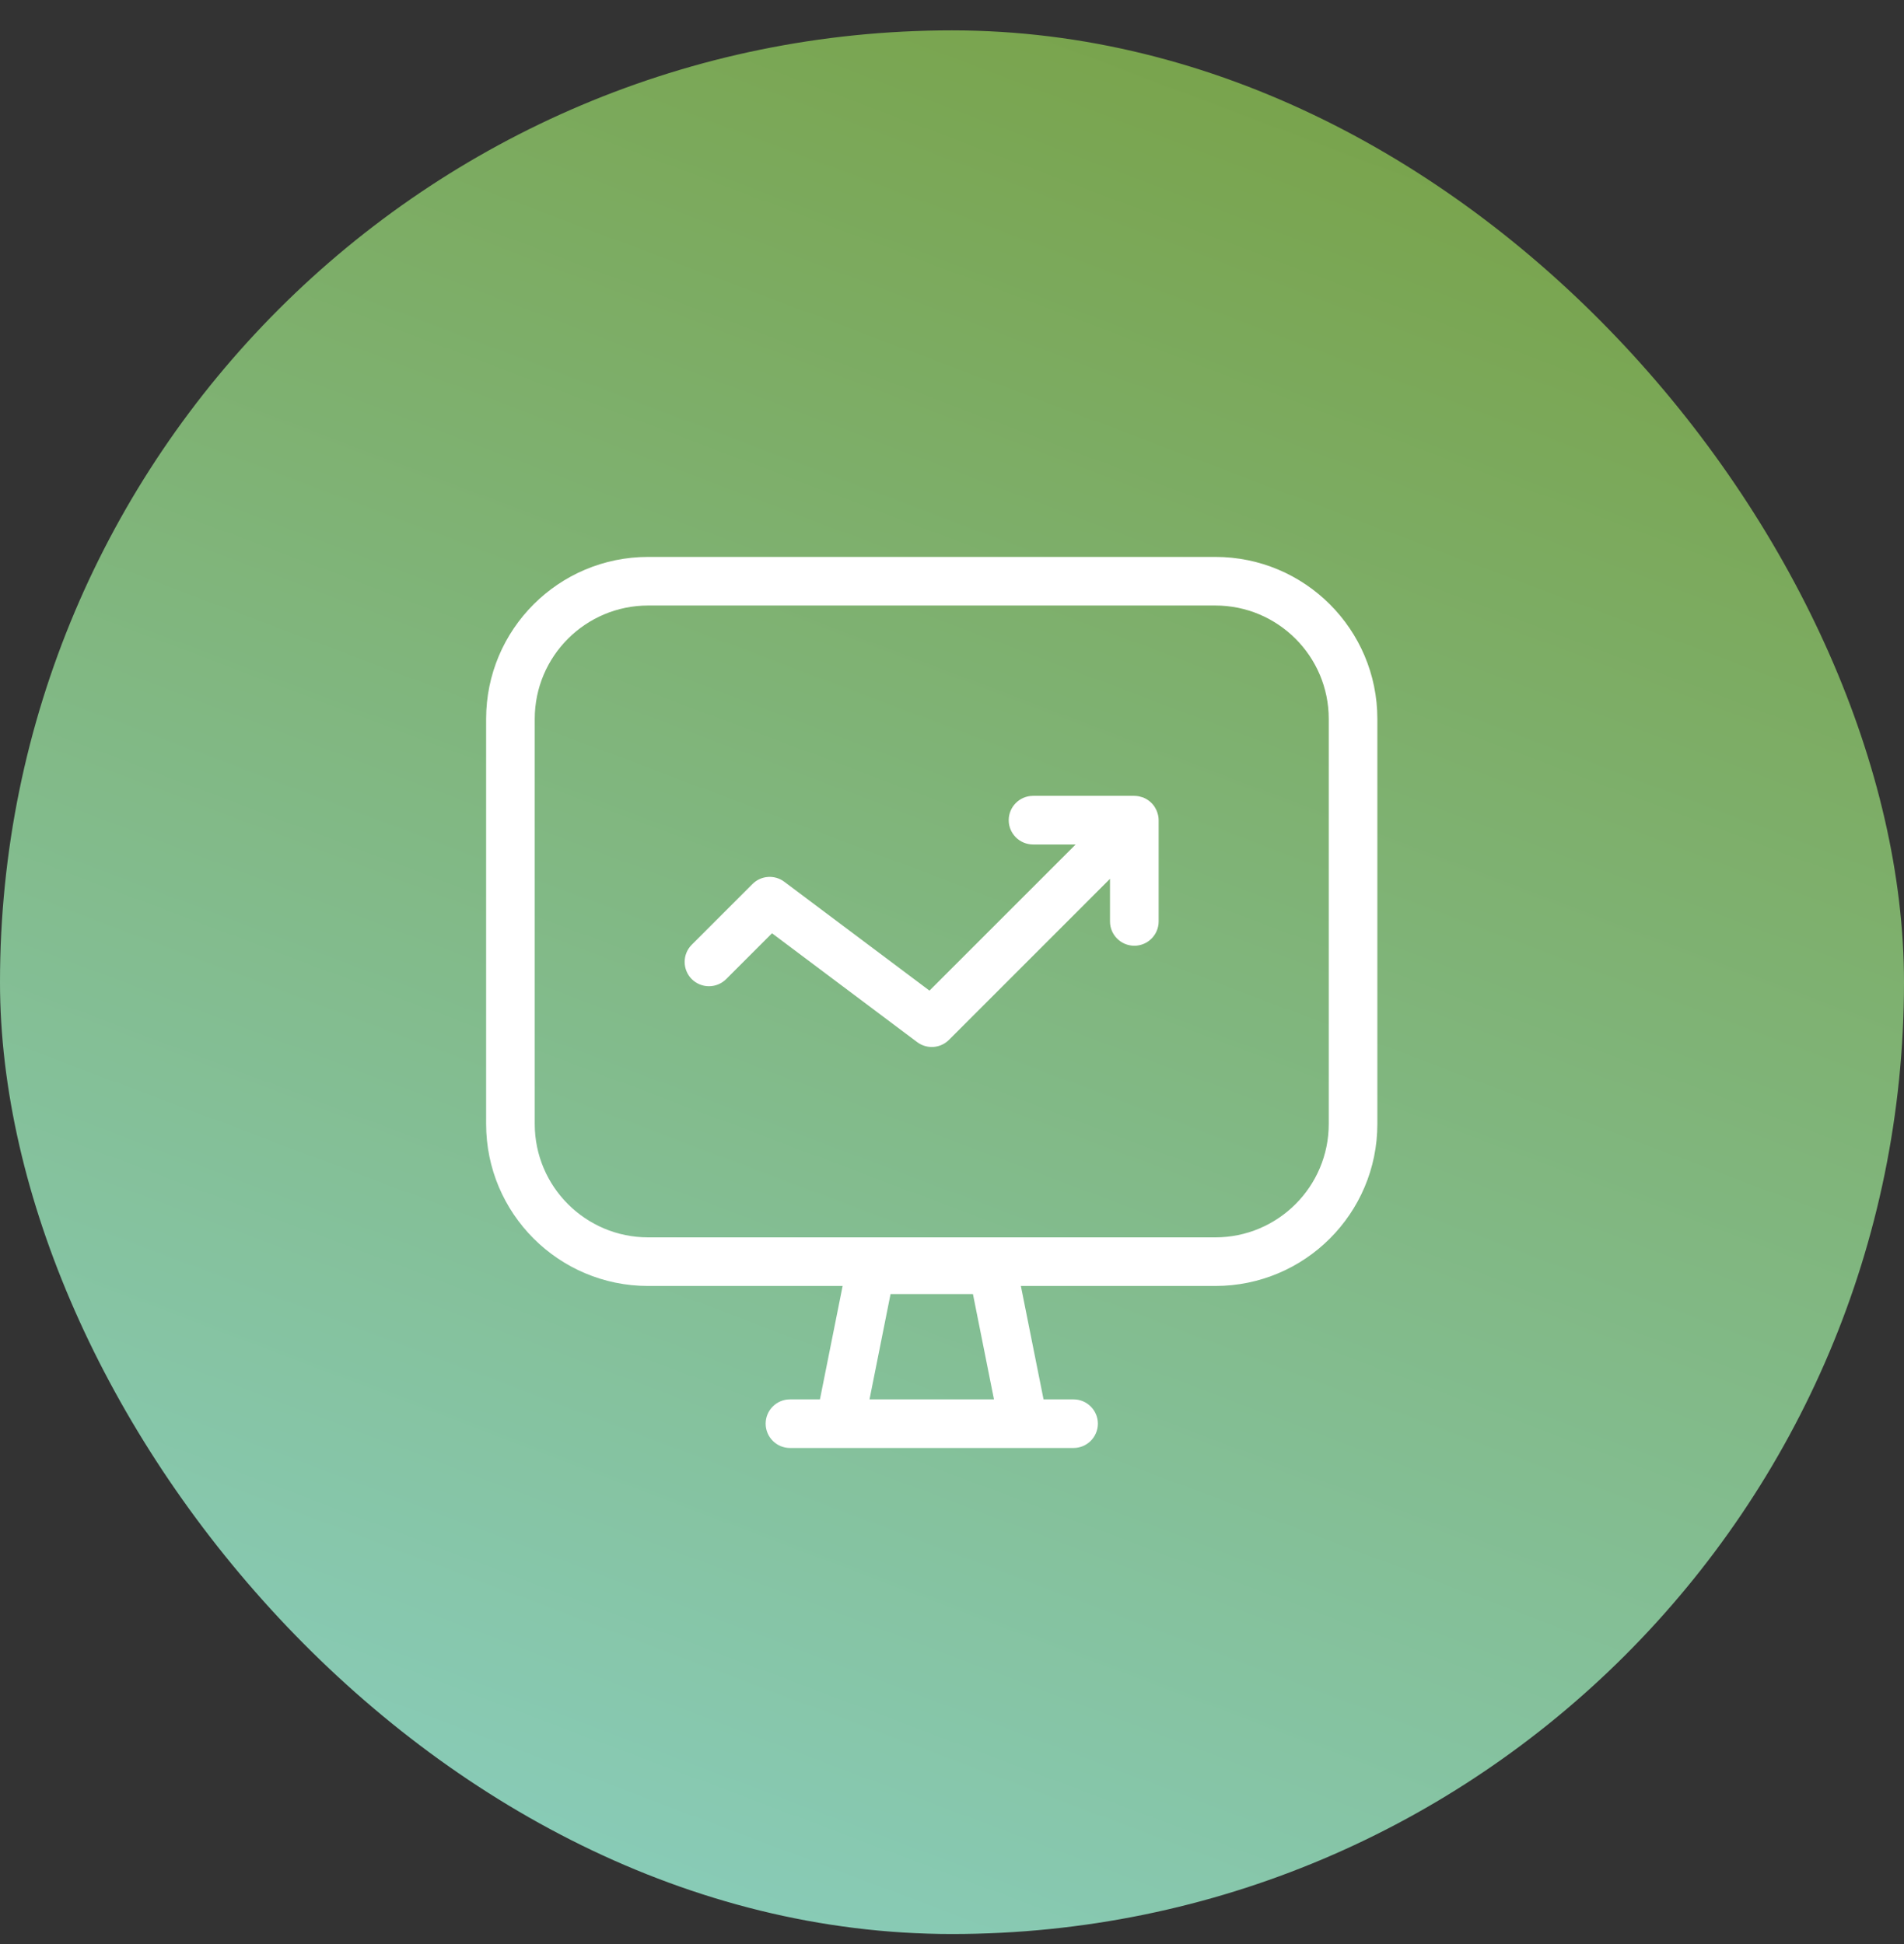 <svg width="47" height="48" viewBox="0 0 47 48" fill="none" xmlns="http://www.w3.org/2000/svg">
<rect x="0" y="0" width="47" height="48" fill="#333333" stroke="none"/>
<rect y="0.75" width="47" height="47" rx="23.5" fill="url(#paint0_linear_730_46463)"/>
<path d="M30 13.75C32.209 13.75 34 15.541 34 17.75V27.75C34 29.959 32.209 31.75 30 31.75H25.2L25.76 34.55H26.5C26.831 34.55 27.101 34.819 27.101 35.15C27.1 35.482 26.831 35.75 26.5 35.75H19.5C19.169 35.75 18.901 35.481 18.9 35.15C18.9 34.819 19.169 34.55 19.5 34.55H20.24L20.8 31.75H16C13.791 31.75 12 29.959 12 27.75V17.75C12 15.541 13.791 13.75 16 13.75H30ZM21.464 34.55H24.536L24.017 31.95H21.983L21.464 34.55ZM16 14.95C14.454 14.95 13.2 16.204 13.2 17.75V27.75C13.2 29.296 14.454 30.55 16 30.55H30C31.546 30.55 32.8 29.296 32.8 27.75V17.75C32.8 16.204 31.546 14.95 30 14.95H16ZM28 19.649C28.039 19.649 28.078 19.654 28.117 19.661C28.13 19.664 28.143 19.669 28.155 19.672C28.179 19.678 28.203 19.684 28.227 19.693L28.234 19.697C28.343 19.743 28.435 19.821 28.5 19.918C28.504 19.924 28.506 19.931 28.51 19.936C28.527 19.964 28.542 19.992 28.555 20.023C28.584 20.095 28.601 20.172 28.601 20.25V22.75C28.601 23.081 28.331 23.35 28 23.35C27.669 23.349 27.4 23.081 27.4 22.75V21.698L23.425 25.674C23.214 25.885 22.88 25.909 22.641 25.73L19.057 23.042L17.925 24.174C17.691 24.408 17.311 24.408 17.076 24.174C16.842 23.939 16.842 23.559 17.076 23.325L18.576 21.825C18.787 21.614 19.122 21.591 19.36 21.77L22.944 24.458L26.552 20.85H25.5C25.169 20.849 24.9 20.581 24.9 20.25C24.9 19.919 25.169 19.65 25.5 19.649H28Z" fill="white"/>
<defs>
<linearGradient id="paint0_linear_730_46463" x1="47" y1="0.75" x2="23" y2="64.25" gradientUnits="userSpaceOnUse">
<stop stop-color="#779E3D"/>
<stop offset="1" stop-color="#8DD7D7"/>
</linearGradient>
</defs>
</svg>
